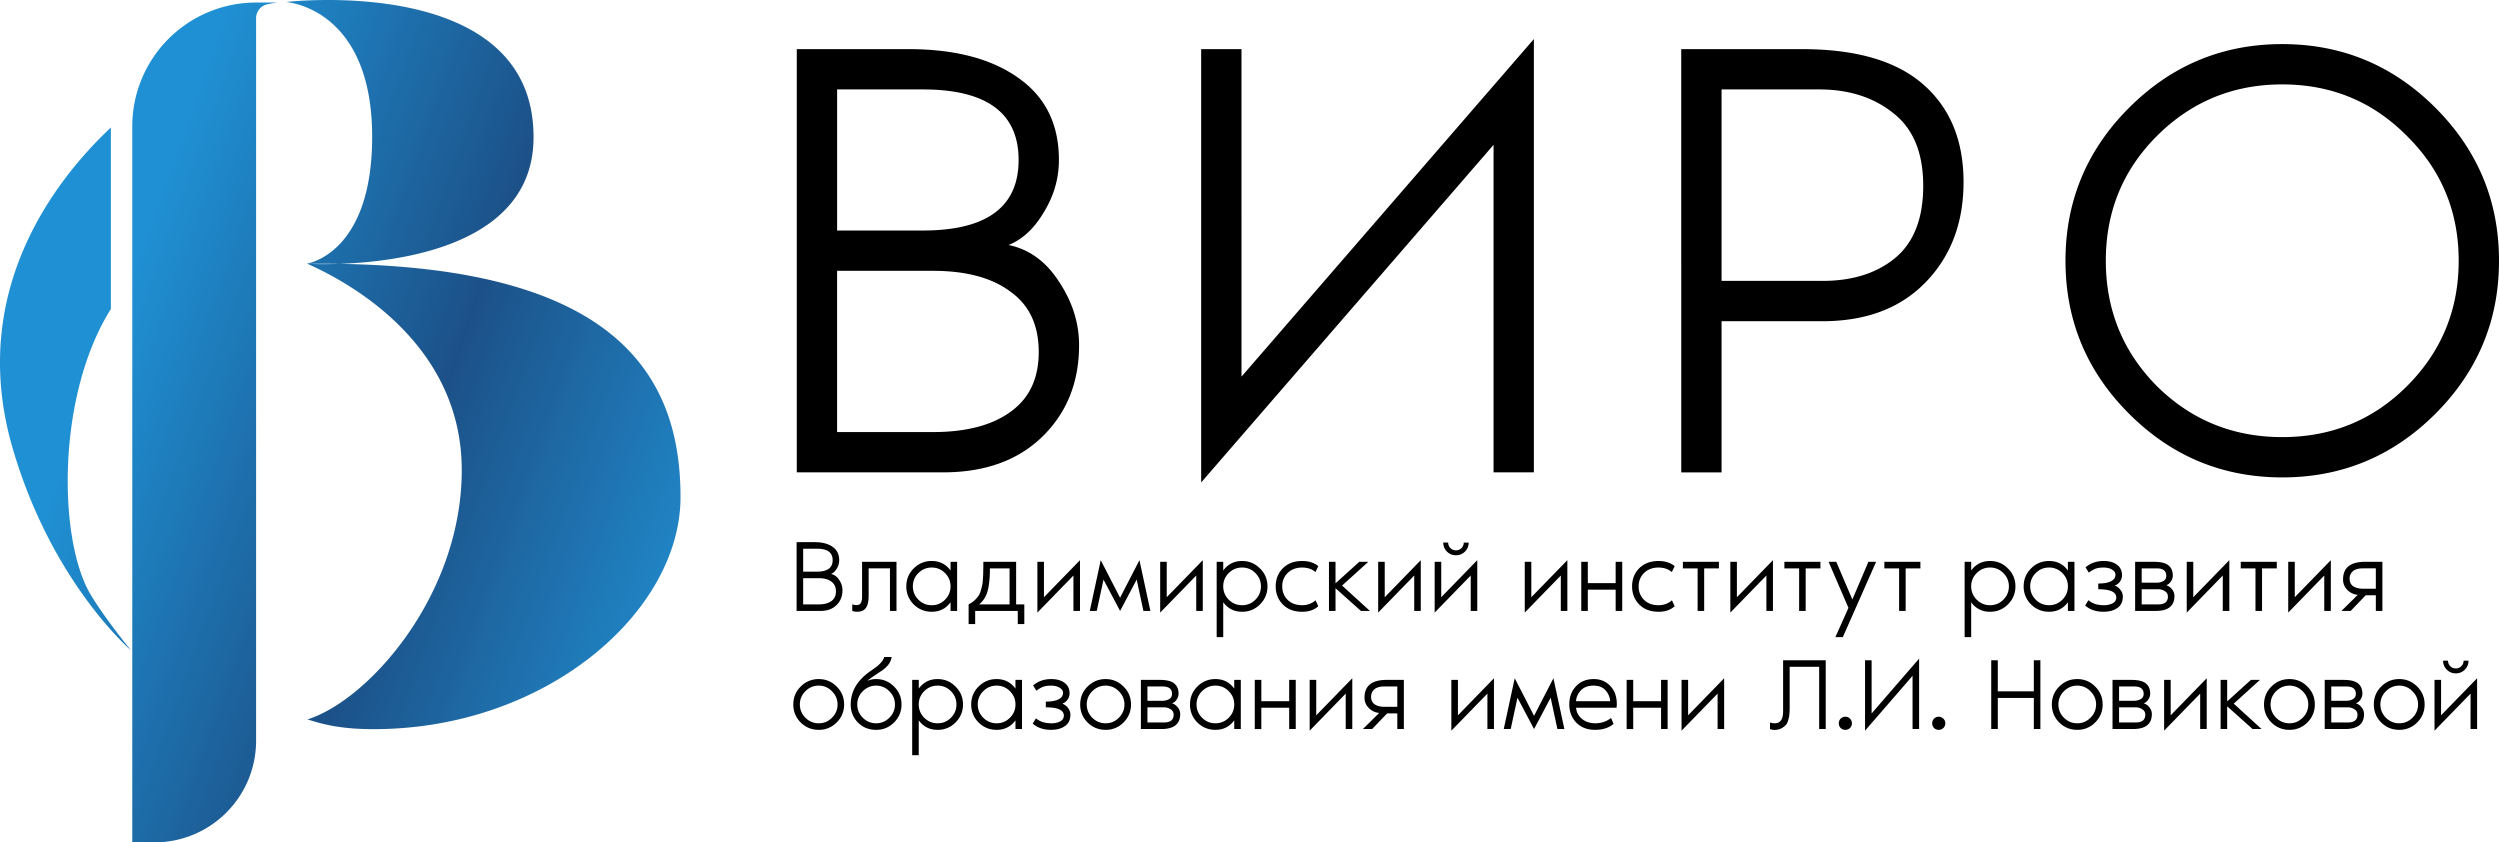 <svg width="184" height="62" fill="none" xmlns="http://www.w3.org/2000/svg"><g clip-path="url(#clip0_3_3172)"><path d="M181.321 48.624h.361a.9.9 0 01-.271.663.902.902 0 01-.663.271.9.9 0 01-.663-.27.901.901 0 01-.272-.664h.362a.55.55 0 00.166.407c.11.11.246.166.407.166a.56.56 0 00.407-.166.555.555 0 00.166-.407zm-1.658 1.416v2.607l2.652-2.727v3.736h-.482V51.05l-2.653 2.727V50.04h.483zm-4.406.49c.366-.367.809-.55 1.326-.55s.958.183 1.32.55c.366.362.549.801.549 1.318s-.183.96-.549 1.326a1.8 1.8 0 01-1.32.542c-.517 0-.96-.18-1.326-.542a1.819 1.819 0 01-.543-1.326c0-.517.181-.956.543-1.318zm.346 2.297c.276.272.603.407.98.407s.702-.135.973-.407a1.34 1.34 0 00.414-.979c0-.376-.138-.7-.414-.971a1.316 1.316 0 00-.973-.415 1.34 1.34 0 00-.98.414 1.326 1.326 0 00-.406.972c0 .377.135.703.406.98zm-2.213-1.062a.82.82 0 01.422.294.756.756 0 01.181.497c0 .734-.463 1.1-1.387 1.1h-1.507V50.04h1.387c.502 0 .859.088 1.07.264.211.176.316.424.316.746 0 .15-.045.294-.135.43a.693.693 0 01-.347.285zm-1.809-1.242v1.054h1.108c.176 0 .337-.04.482-.12.146-.08.219-.211.219-.392 0-.362-.234-.542-.701-.542h-1.108zm1.213 2.651c.478 0 .717-.19.717-.572a.439.439 0 00-.226-.4.879.879 0 00-.491-.143h-1.213v1.115h1.213zm-5.618-2.644c.367-.367.809-.55 1.326-.55.518 0 .958.183 1.319.55.367.362.55.801.55 1.318s-.183.96-.55 1.326a1.794 1.794 0 01-1.319.542 1.82 1.82 0 01-1.326-.542 1.819 1.819 0 01-.543-1.326c0-.517.181-.956.543-1.318zm.346 2.297c.277.272.603.407.98.407s.701-.135.973-.407a1.34 1.34 0 00.414-.979c0-.376-.138-.7-.414-.971a1.318 1.318 0 00-.973-.415c-.377 0-.703.138-.98.414a1.327 1.327 0 00-.407.972c0 .377.136.703.407.98zm-3.12-1.039l2.05 1.868h-.663l-1.869-1.672v1.672h-.482V50.04h.482v1.582l1.748-1.582h.664l-1.93 1.748zm-4.64-1.748v2.607l2.653-2.727v3.736h-.482V51.05l-2.653 2.727V50.04h.482zm-1.989 1.725a.825.825 0 01.422.294c.12.146.181.312.181.497 0 .734-.463 1.1-1.387 1.1h-1.507V50.04h1.386c.502 0 .86.088 1.071.264.211.176.316.424.316.746 0 .15-.045.294-.136.43a.686.686 0 01-.346.285zm-1.809-1.242v1.054h1.108c.176 0 .337-.04.483-.12.145-.08.218-.211.218-.392 0-.362-.233-.542-.701-.542h-1.108zm1.214 2.651c.477 0 .715-.19.715-.572a.437.437 0 00-.226-.4.872.872 0 00-.489-.143h-1.214v1.115h1.214zm-5.619-2.644c.367-.367.809-.55 1.327-.55.517 0 .956.183 1.318.55.366.362.551.801.551 1.318s-.185.96-.551 1.326a1.795 1.795 0 01-1.318.542c-.518 0-.96-.18-1.327-.542a1.822 1.822 0 01-.542-1.326c0-.517.181-.956.542-1.318zm.347 2.297c.276.272.603.407.98.407s.7-.135.971-.407a1.34 1.34 0 00.415-.979c0-.376-.139-.7-.415-.971a1.312 1.312 0 00-.971-.415 1.34 1.34 0 00-.98.414 1.327 1.327 0 00-.407.972c0 .377.136.703.407.98zm-2.217-4.233h.483v5.062h-.483v-2.29h-2.652v2.29h-.483v-5.062h.483v2.29h2.652v-2.29zm-6.658 4.986a.46.46 0 01-.339.136.487.487 0 01-.347-.135.487.487 0 01-.135-.347.473.473 0 01.482-.482.45.45 0 01.339.143c.096.09.143.204.143.34a.47.47 0 01-.143.346zm-5.764.197v-5.183h.483v3.917l3.496-4.037v5.182h-.482V49.74l-3.497 4.038zm-1.109-.197a.463.463 0 01-.34.136.485.485 0 01-.347-.135.487.487 0 01-.135-.347.472.472 0 01.482-.482.45.45 0 01.34.143.45.45 0 01.142.34.472.472 0 01-.142.346zm-1.786-4.986v5.062h-.482v-4.58h-2.171v3.028c0 .086-.004.209-.015.37-.01.16-.025.276-.045.346-.015.07-.04.16-.075.271a.66.66 0 01-.129.249c-.05.055-.115.113-.196.173a.87.87 0 01-.271.143c-.261.09-.5.09-.716 0v-.482c.302.095.535.08.701-.045.176-.13.264-.39.264-.776v-3.759h3.135zm-10.127 1.446v2.607l2.652-2.727v3.736h-.482V51.05l-2.653 2.727V50.04h.483zm-1.991 0h.482v3.616h-.482V52.09h-2.05v1.567h-.482V50.04h.482v1.567h2.05V50.04zm-3.258 1.793c0 .09-.008.176-.023.256h-2.976c.034.342.183.618.444.829.262.21.585.316.972.316.437 0 .824-.13 1.161-.392l.181.437c-.347.292-.799.437-1.357.437-.578 0-1.04-.178-1.386-.535-.342-.361-.513-.805-.513-1.333 0-.537.163-.982.489-1.333.332-.357.769-.535 1.312-.535.492 0 .897.168 1.214.505.321.331.482.78.482 1.348zm-2.999-.226h2.509a1.284 1.284 0 00-.332-.79c-.205-.237-.504-.355-.896-.355-.398 0-.706.118-.928.354-.22.236-.338.5-.353.791zm-1.373 2.049l-.497-2.305-1.221 2.305-1.221-2.305-.497 2.305h-.513l.807-3.736 1.424 2.764 1.425-2.764.806 3.736h-.513zm-7.321-3.616v2.607l2.652-2.727v3.736h-.482V51.05l-2.653 2.727V50.04h.483zm-5.246 0h1.266v3.616h-.482v-1.152h-.746l-1.108 1.152h-.678l1.198-1.182a1.24 1.24 0 01-.746-.347 1.049 1.049 0 01-.332-.791c0-.864.543-1.296 1.628-1.296zm-.188.483c-.302 0-.538.067-.709.203-.166.136-.248.324-.248.565 0 .236.085.417.256.542.176.126.429.189.761.189h.912v-1.5h-.972zm-4.995-.483v2.607l2.653-2.727v3.736h-.483V51.05l-2.652 2.727V50.04h.482zm-1.991 0h.483v3.616h-.483V52.09h-2.05v1.567h-.482V50.04h.483v1.567h2.05V50.04zm-4.043 0h.482v3.616h-.483v-.64c-.341.467-.803.7-1.386.7-.518 0-.96-.18-1.327-.542a1.819 1.819 0 01-.542-1.326c0-.517.18-.956.542-1.318a1.81 1.81 0 011.327-.55c.583 0 1.045.234 1.386.7v-.64zm-2.367 2.788c.271.27.598.406.98.406s.708-.135.98-.407c.27-.27.406-.597.406-.979 0-.381-.135-.708-.406-.979a1.336 1.336 0 00-.98-.407c-.382 0-.709.136-.98.407a1.334 1.334 0 00-.407.98c0 .38.136.707.407.979zm-2.213-1.063c.16.046.301.143.422.294.12.146.18.312.18.497 0 .734-.462 1.1-1.386 1.1h-1.507V50.04h1.386c.503 0 .86.088 1.07.264.211.176.317.424.317.746 0 .15-.045.294-.136.43a.692.692 0 01-.346.285zm-1.81-1.242v1.054h1.109c.176 0 .336-.04.482-.12.146-.08.219-.211.219-.392 0-.362-.234-.542-.701-.542H84.45zm1.214 2.651c.477 0 .716-.19.716-.572a.438.438 0 00-.226-.4.875.875 0 00-.49-.143h-1.213v1.115h1.213zm-5.618-2.644c.366-.367.809-.55 1.326-.55s.957.183 1.319.55c.367.362.55.801.55 1.318s-.183.96-.55 1.326a1.796 1.796 0 01-1.319.542c-.517 0-.96-.18-1.326-.542a1.819 1.819 0 01-.543-1.326c0-.517.18-.956.543-1.318zm.346 2.297c.277.272.603.407.98.407s.7-.135.972-.407c.277-.276.415-.602.415-.979 0-.376-.138-.7-.415-.971a1.315 1.315 0 00-.972-.415 1.34 1.34 0 00-.98.414 1.326 1.326 0 00-.407.972c0 .377.136.703.407.98zm-3.089.407c.272.01.505-.032.701-.128.196-.095.294-.24.294-.437 0-.406-.442-.61-1.326-.61v-.422c.407 0 .718-.055.934-.165.221-.116.332-.274.332-.475 0-.156-.085-.284-.256-.384-.166-.106-.392-.156-.679-.15-.24.004-.434.04-.58.105a2.1 2.1 0 00-.445.27l-.24-.39c.361-.312.808-.468 1.34-.468.393 0 .714.09.965.271.252.181.377.442.377.784 0 .16-.047.311-.143.452a.797.797 0 01-.392.301c.181.07.324.18.43.331.11.146.166.307.166.483 0 .371-.134.65-.4.836-.261.185-.603.278-1.025.278-.552 0-1.002-.153-1.349-.46l.241-.39c.257.23.608.353 1.055.368zm-2.566-3.194h.482v3.616h-.482v-.64c-.342.467-.804.7-1.387.7-.517 0-.96-.18-1.326-.542a1.82 1.82 0 01-.543-1.326c0-.517.18-.956.543-1.318.367-.367.809-.55 1.326-.55.583 0 1.045.234 1.387.7v-.64zm-2.367 2.788c.272.27.598.406.98.406s.708-.135.98-.407c.271-.27.407-.597.407-.979 0-.381-.136-.708-.407-.979a1.336 1.336 0 00-.98-.407c-.382 0-.708.136-.98.407a1.334 1.334 0 00-.407.98c0 .38.136.707.407.979zm-4.75-2.788v.64c.341-.466.803-.7 1.386-.7.518 0 .957.183 1.32.55.366.362.55.801.55 1.318s-.184.96-.55 1.326a1.796 1.796 0 01-1.32.542c-.583 0-1.045-.233-1.386-.7v2.568h-.483V50.04h.483zm.406 2.788c.272.27.598.406.98.406s.709-.135.98-.407c.271-.27.407-.597.407-.979 0-.381-.136-.708-.407-.979a1.336 1.336 0 00-.98-.407c-.382 0-.708.136-.98.407a1.334 1.334 0 00-.406.98c0 .38.135.707.406.979zm-3.544-2.848c.517 0 .957.183 1.319.55.366.362.55.801.55 1.318s-.184.96-.55 1.326a1.796 1.796 0 01-1.32.542c-.537 0-.984-.18-1.34-.542a1.839 1.839 0 01-.528-1.333c0-.954.48-1.768 1.44-2.44.245-.172.414-.292.504-.363.09-.07.189-.165.294-.286.11-.125.188-.258.234-.399h.542c-.06.407-.329.76-.806 1.062-.533.347-.86.58-.98.7.186-.09.4-.135.64-.135zm-.98 2.848c.276.27.603.406.98.406s.7-.135.972-.407c.276-.276.414-.602.414-.979 0-.376-.138-.7-.414-.971a1.315 1.315 0 00-.972-.415 1.34 1.34 0 00-.98.414 1.326 1.326 0 00-.407.972c0 .377.136.703.407.98zm-4.571-2.298c.367-.367.809-.55 1.326-.55.518 0 .958.183 1.32.55.366.362.55.801.55 1.318s-.184.96-.55 1.326a1.796 1.796 0 01-1.32.542c-.517 0-.96-.18-1.326-.542a1.82 1.82 0 01-.543-1.326c0-.517.181-.956.543-1.318zm.347 2.297c.276.272.603.407.98.407.376 0 .7-.135.972-.407.276-.276.414-.602.414-.979 0-.376-.138-.7-.414-.971a1.315 1.315 0 00-.973-.415 1.34 1.34 0 00-.98.414 1.326 1.326 0 00-.406.972c0 .377.135.703.407.98zm114.8-11.478h1.266v3.616h-.483v-1.153h-.745l-1.108 1.153h-.679l1.199-1.183a1.245 1.245 0 01-.747-.347 1.051 1.051 0 01-.331-.79c0-.864.542-1.296 1.628-1.296zm-.188.482c-.302 0-.538.068-.709.203a.692.692 0 00-.249.565c0 .236.086.417.256.543.177.125.431.188.762.188h.911v-1.5h-.971zm-4.995-.482v2.606l2.653-2.727v3.736h-.483v-2.606l-2.652 2.727v-3.736h.482zm-3.977 0h2.653v.482h-1.085v3.133h-.483v-3.133h-1.085v-.482zm-3.493 0v2.606l2.653-2.727v3.736h-.483v-2.606l-2.652 2.727v-3.736h.482zm-1.988 1.725a.83.83 0 01.422.294.76.76 0 01.18.497c0 .733-.462 1.1-1.386 1.1h-1.507v-3.616h1.386c.502 0 .859.088 1.07.263.211.176.317.425.317.746 0 .15-.045.294-.136.43a.698.698 0 01-.346.286zm-1.809-1.243v1.054h1.107c.176 0 .337-.04.482-.12.146-.08.22-.211.22-.392 0-.361-.235-.542-.702-.542h-1.107zm1.213 2.651c.477 0 .716-.19.716-.572a.437.437 0 00-.226-.4.879.879 0 00-.49-.142h-1.213v1.114h1.213zm-4.078.061c.271.01.505-.033.701-.128.196-.096.294-.241.294-.437 0-.407-.442-.61-1.327-.61v-.422c.407 0 .719-.055.935-.166.221-.116.331-.274.331-.474 0-.156-.084-.284-.256-.385-.166-.105-.392-.155-.678-.15-.241.005-.434.04-.58.105a2.1 2.1 0 00-.445.271l-.241-.391c.362-.312.809-.467 1.341-.467.392 0 .714.09.965.27.252.181.377.443.377.784 0 .16-.048.311-.143.452a.794.794 0 01-.392.301c.181.07.324.181.429.332a.77.77 0 01.166.482c0 .372-.132.65-.399.836-.261.186-.603.279-1.025.279-.553 0-1.003-.153-1.349-.46l.241-.391c.256.23.609.354 1.055.369zm-2.566-3.194h.482v3.616h-.482v-.64c-.342.466-.805.7-1.387.7-.518 0-.96-.181-1.326-.543a1.818 1.818 0 01-.543-1.325c0-.517.181-.957.543-1.318.366-.367.808-.55 1.326-.55.582 0 1.045.233 1.387.7v-.64zm-2.366 2.787c.271.271.597.407.979.407s.709-.136.98-.407c.271-.271.407-.598.407-.98 0-.38-.136-.707-.407-.979a1.336 1.336 0 00-.98-.406c-.382 0-.708.135-.979.406a1.332 1.332 0 00-.407.98c0 .381.135.708.407.979zm-4.752-2.787v.64c.342-.467.804-.7 1.387-.7.517 0 .957.183 1.318.55.368.361.551.8.551 1.318a1.8 1.8 0 01-.551 1.325 1.793 1.793 0 01-1.318.543 1.632 1.632 0 01-1.387-.7v2.568h-.482v-5.544h.482zm.407 2.787c.272.271.599.407.98.407.382 0 .708-.136.98-.407.271-.271.407-.598.407-.98 0-.38-.136-.707-.407-.979a1.338 1.338 0 00-.98-.406 1.34 1.34 0 00-.98.406 1.336 1.336 0 00-.407.98c0 .381.136.708.407.979zm-6.797-2.787h2.652v.482h-1.085v3.133h-.482v-3.133h-1.085v-.482zm-1.174 0h.566l-2.45 5.544h-.549l.964-2.154-1.462-3.39h.565l1.184 2.772 1.182-2.772zm-6.185 0h2.653v.482h-1.086v3.133h-.482v-3.133h-1.085v-.482zm-3.495 0v2.606l2.653-2.727v3.736h-.482v-2.606l-2.653 2.727v-3.736h.482zm-3.975 0h2.652v.482h-1.085v3.133h-.482v-3.133h-1.085v-.482zm-.807 2.832l.203.437c-.297.271-.691.407-1.183.407-.598 0-1.074-.178-1.425-.535-.351-.357-.527-.801-.527-1.333 0-.533.176-.977.527-1.334.357-.356.831-.534 1.425-.534.477 0 .871.125 1.183.376l-.211.437c-.252-.22-.578-.331-.98-.331-.437 0-.791.133-1.062.399-.267.266-.4.595-.4.987 0 .396.133.728.4.994.265.261.62.392 1.062.392.387 0 .716-.12.988-.362zm-4.141-2.832h.483v3.616h-.483v-1.567h-2.049v1.566h-.483V41.35h.483v1.567h2.049V41.35zm-6.208 0v2.606l2.653-2.727v3.736h-.482v-2.606l-2.653 2.727v-3.736h.482zm-4.973-1.416h.362a.9.9 0 01-.271.663.902.902 0 01-.663.27.9.9 0 01-.663-.27.902.902 0 01-.272-.663h.362c0 .16.055.296.166.406.11.11.246.166.407.166.16 0 .296-.055.407-.166a.554.554 0 00.165-.406zm-1.657 1.416v2.606l2.652-2.727v3.736h-.482v-2.606l-2.653 2.727v-3.736h.483zm-4.159 0v2.606l2.653-2.727v3.736h-.482v-2.606l-2.653 2.727v-3.736h.482zm-3.138 1.747l2.05 1.869h-.664l-1.869-1.673v1.672h-.482V41.35h.482v1.582l1.749-1.582h.663l-1.93 1.747zm-1.954 1.085l.203.437c-.296.271-.69.407-1.183.407-.598 0-1.073-.178-1.424-.535-.352-.357-.528-.801-.528-1.333 0-.533.176-.977.528-1.334.356-.356.831-.534 1.424-.534.477 0 .872.125 1.183.376l-.21.437c-.252-.22-.579-.331-.98-.331-.438 0-.792.133-1.063.399a1.34 1.34 0 00-.4.987c0 .396.133.728.4.994.266.261.62.392 1.063.392.386 0 .715-.12.987-.362zm-6.793-2.832v.64c.341-.467.803-.7 1.386-.7.518 0 .957.183 1.32.55.366.361.55.8.55 1.318 0 .517-.184.959-.55 1.325a1.796 1.796 0 01-1.32.543c-.583 0-1.045-.234-1.386-.7v2.568h-.483v-5.544h.483zm.406 2.787c.272.271.598.407.98.407s.709-.136.98-.407c.271-.271.407-.598.407-.98 0-.38-.136-.707-.407-.979a1.336 1.336 0 00-.98-.406c-.382 0-.708.135-.98.406a1.335 1.335 0 00-.406.98c0 .381.135.708.406.979zm-4.565-2.787v2.606l2.653-2.727v3.736h-.482v-2.606l-2.653 2.727v-3.736h.482zm-1.715 3.616l-.498-2.306-1.22 2.306-1.221-2.306-.498 2.306h-.512l.806-3.737 1.424 2.765 1.425-2.765.806 3.736h-.512zm-7.322-3.616v2.606l2.653-2.727v3.736h-.483v-2.606l-2.653 2.727v-3.736h.483zm-2.047 3.133h.602v1.447h-.482v-.965h-3.135v.965h-.482v-1.447a1.897 1.897 0 00.685-.572c.08-.1.146-.231.197-.392.05-.166.087-.306.112-.422.03-.12.05-.296.06-.527.016-.23.023-.417.023-.557.005-.146.008-.367.008-.663h2.412v3.133zm-2.721 0h2.238v-2.651h-1.447c0 .683-.055 1.233-.165 1.65-.111.416-.32.75-.626 1.001zm-2.106-3.133h.483v3.616h-.483v-.64c-.341.466-.803.7-1.386.7a1.82 1.82 0 01-1.327-.543 1.819 1.819 0 01-.542-1.325c0-.517.18-.957.542-1.318a1.81 1.81 0 011.327-.55c.582 0 1.045.233 1.386.7v-.64zm-2.366 2.787c.271.271.598.407.98.407s.708-.136.98-.407a1.34 1.34 0 00.406-.98c0-.38-.135-.707-.407-.979a1.336 1.336 0 00-.98-.406c-.381 0-.708.135-.979.406a1.335 1.335 0 00-.407.98c0 .381.136.708.407.979zm-2.094.829V41.83h-1.568v2.011c0 .412-.068.713-.204.904-.135.186-.341.279-.618.279-.16 0-.289-.02-.384-.06v-.483c.241.076.422.073.543-.007.12-.08.18-.269.18-.565v-2.561h2.533v3.616h-.483zm-4.338-2.72c.246.05.447.196.603.437.16.241.24.495.24.76 0 .448-.148.814-.444 1.1-.291.282-.686.422-1.183.422H58.63v-5.061h1.334c.557 0 .997.115 1.318.346.322.226.483.552.483.98 0 .22-.06.429-.181.624-.116.196-.256.327-.422.392zm-2.05-1.86v1.687h1.025c.763 0 1.145-.281 1.145-.844 0-.562-.382-.843-1.145-.843h-1.025zm1.145 4.097c.397 0 .706-.08.927-.24.227-.161.34-.4.34-.716 0-.322-.114-.563-.34-.723-.22-.166-.53-.249-.927-.249h-1.145v1.928h1.145zm96.446-36.555c3.122-3.121 6.878-4.682 11.269-4.682 4.39 0 8.146 1.56 11.27 4.682 3.122 3.121 4.684 6.876 4.684 11.264 0 4.388-1.562 8.143-4.684 11.264-3.124 3.122-6.88 4.682-11.27 4.682-4.391 0-8.147-1.56-11.269-4.682-3.124-3.12-4.684-6.876-4.684-11.264 0-4.388 1.56-8.143 4.684-11.264zm2.04 20.489c2.535 2.503 5.612 3.754 9.229 3.754 3.618 0 6.678-1.251 9.183-3.754 2.534-2.534 3.803-5.61 3.803-9.225 0-3.616-1.269-6.675-3.803-9.178-2.505-2.534-5.565-3.801-9.183-3.801-3.617 0-6.694 1.267-9.229 3.8-2.504 2.504-3.756 5.563-3.756 9.179 0 3.616 1.252 6.69 3.756 9.225zm-26.1-24.8c3.959 0 6.927.865 8.905 2.596 1.979 1.73 2.968 4.125 2.968 7.185 0 2.997-.928 5.454-2.783 7.37-1.855 1.916-4.389 2.874-7.605 2.874h-7.421v11.125h-2.968V3.616h8.904zm1.485 17.058c2.195 0 3.973-.556 5.333-1.668 1.391-1.144 2.087-2.92 2.087-5.331 0-2.41-.726-4.188-2.18-5.331-1.453-1.174-3.276-1.762-5.472-1.762h-7.189v14.092h7.421zM88.406 35.508V3.616h2.968V27.72l21.519-24.846v31.892h-2.968V10.662L88.406 35.508zm-14.18-17.476c1.515.31 2.752 1.205 3.71 2.689.99 1.483 1.484 3.044 1.484 4.682 0 2.75-.912 5.006-2.736 6.767-1.793 1.731-4.22 2.596-7.281 2.596h-10.76V3.616h8.21c3.431 0 6.136.71 8.115 2.132 1.979 1.39 2.968 3.4 2.968 6.026 0 1.36-.37 2.643-1.113 3.848-.711 1.205-1.577 2.008-2.597 2.41zM61.612 6.582v10.384h6.307c4.7 0 7.05-1.73 7.05-5.192 0-3.461-2.35-5.192-7.05-5.192h-6.307zM68.66 31.8c2.442 0 4.344-.495 5.704-1.484 1.392-.989 2.087-2.456 2.087-4.403 0-1.978-.695-3.462-2.087-4.45-1.36-1.02-3.262-1.53-5.704-1.53h-7.05V31.8h7.05z" fill="#000"/><path d="M50.087 36.577c0 8.448-9.877 17.088-22.581 17.088-1.946 0-3.384-.219-4.871-.72 4.45-1.39 11.35-9.092 11.35-18.347 0-8.703-7.245-13.345-11.35-15.18 22.022-.264 27.452 7.61 27.452 17.16zM21.04.147s6.351.38 6.351 9.923c0 8.69-4.84 9.341-4.84 9.341s16.54 1.042 16.716-9.13C39.478-2.024 21.04.148 21.04.148zm-.645.04h-1.547A9.113 9.113 0 009.735 9.3V62h1.63a7.483 7.483 0 007.484-7.484V1.34c0-.493.344-.923.827-1.025.4-.084.72-.127.72-.127zM8.16 22.744V9.383C4.03 13.274-2.385 21.49.908 32.907c2.87 9.953 8.727 14.949 8.727 14.949s-1.886-2.292-2.966-4.098C4.28 39.761 4.14 29.125 8.16 22.745h.001z" fill="url(#paint0_linear_3_3172)"/></g><defs><linearGradient id="paint0_linear_3_3172" x1="7.379" y1="26.694" x2="54.531" y2="43.588" gradientUnits="userSpaceOnUse"><stop stop-color="#1F90D3"/><stop offset=".49" stop-color="#1C5188"/><stop offset="1" stop-color="#2192D5"/></linearGradient><clipPath id="clip0_3_3172"><path fill="#fff" d="M0 0h184v62H0z"/></clipPath></defs></svg>